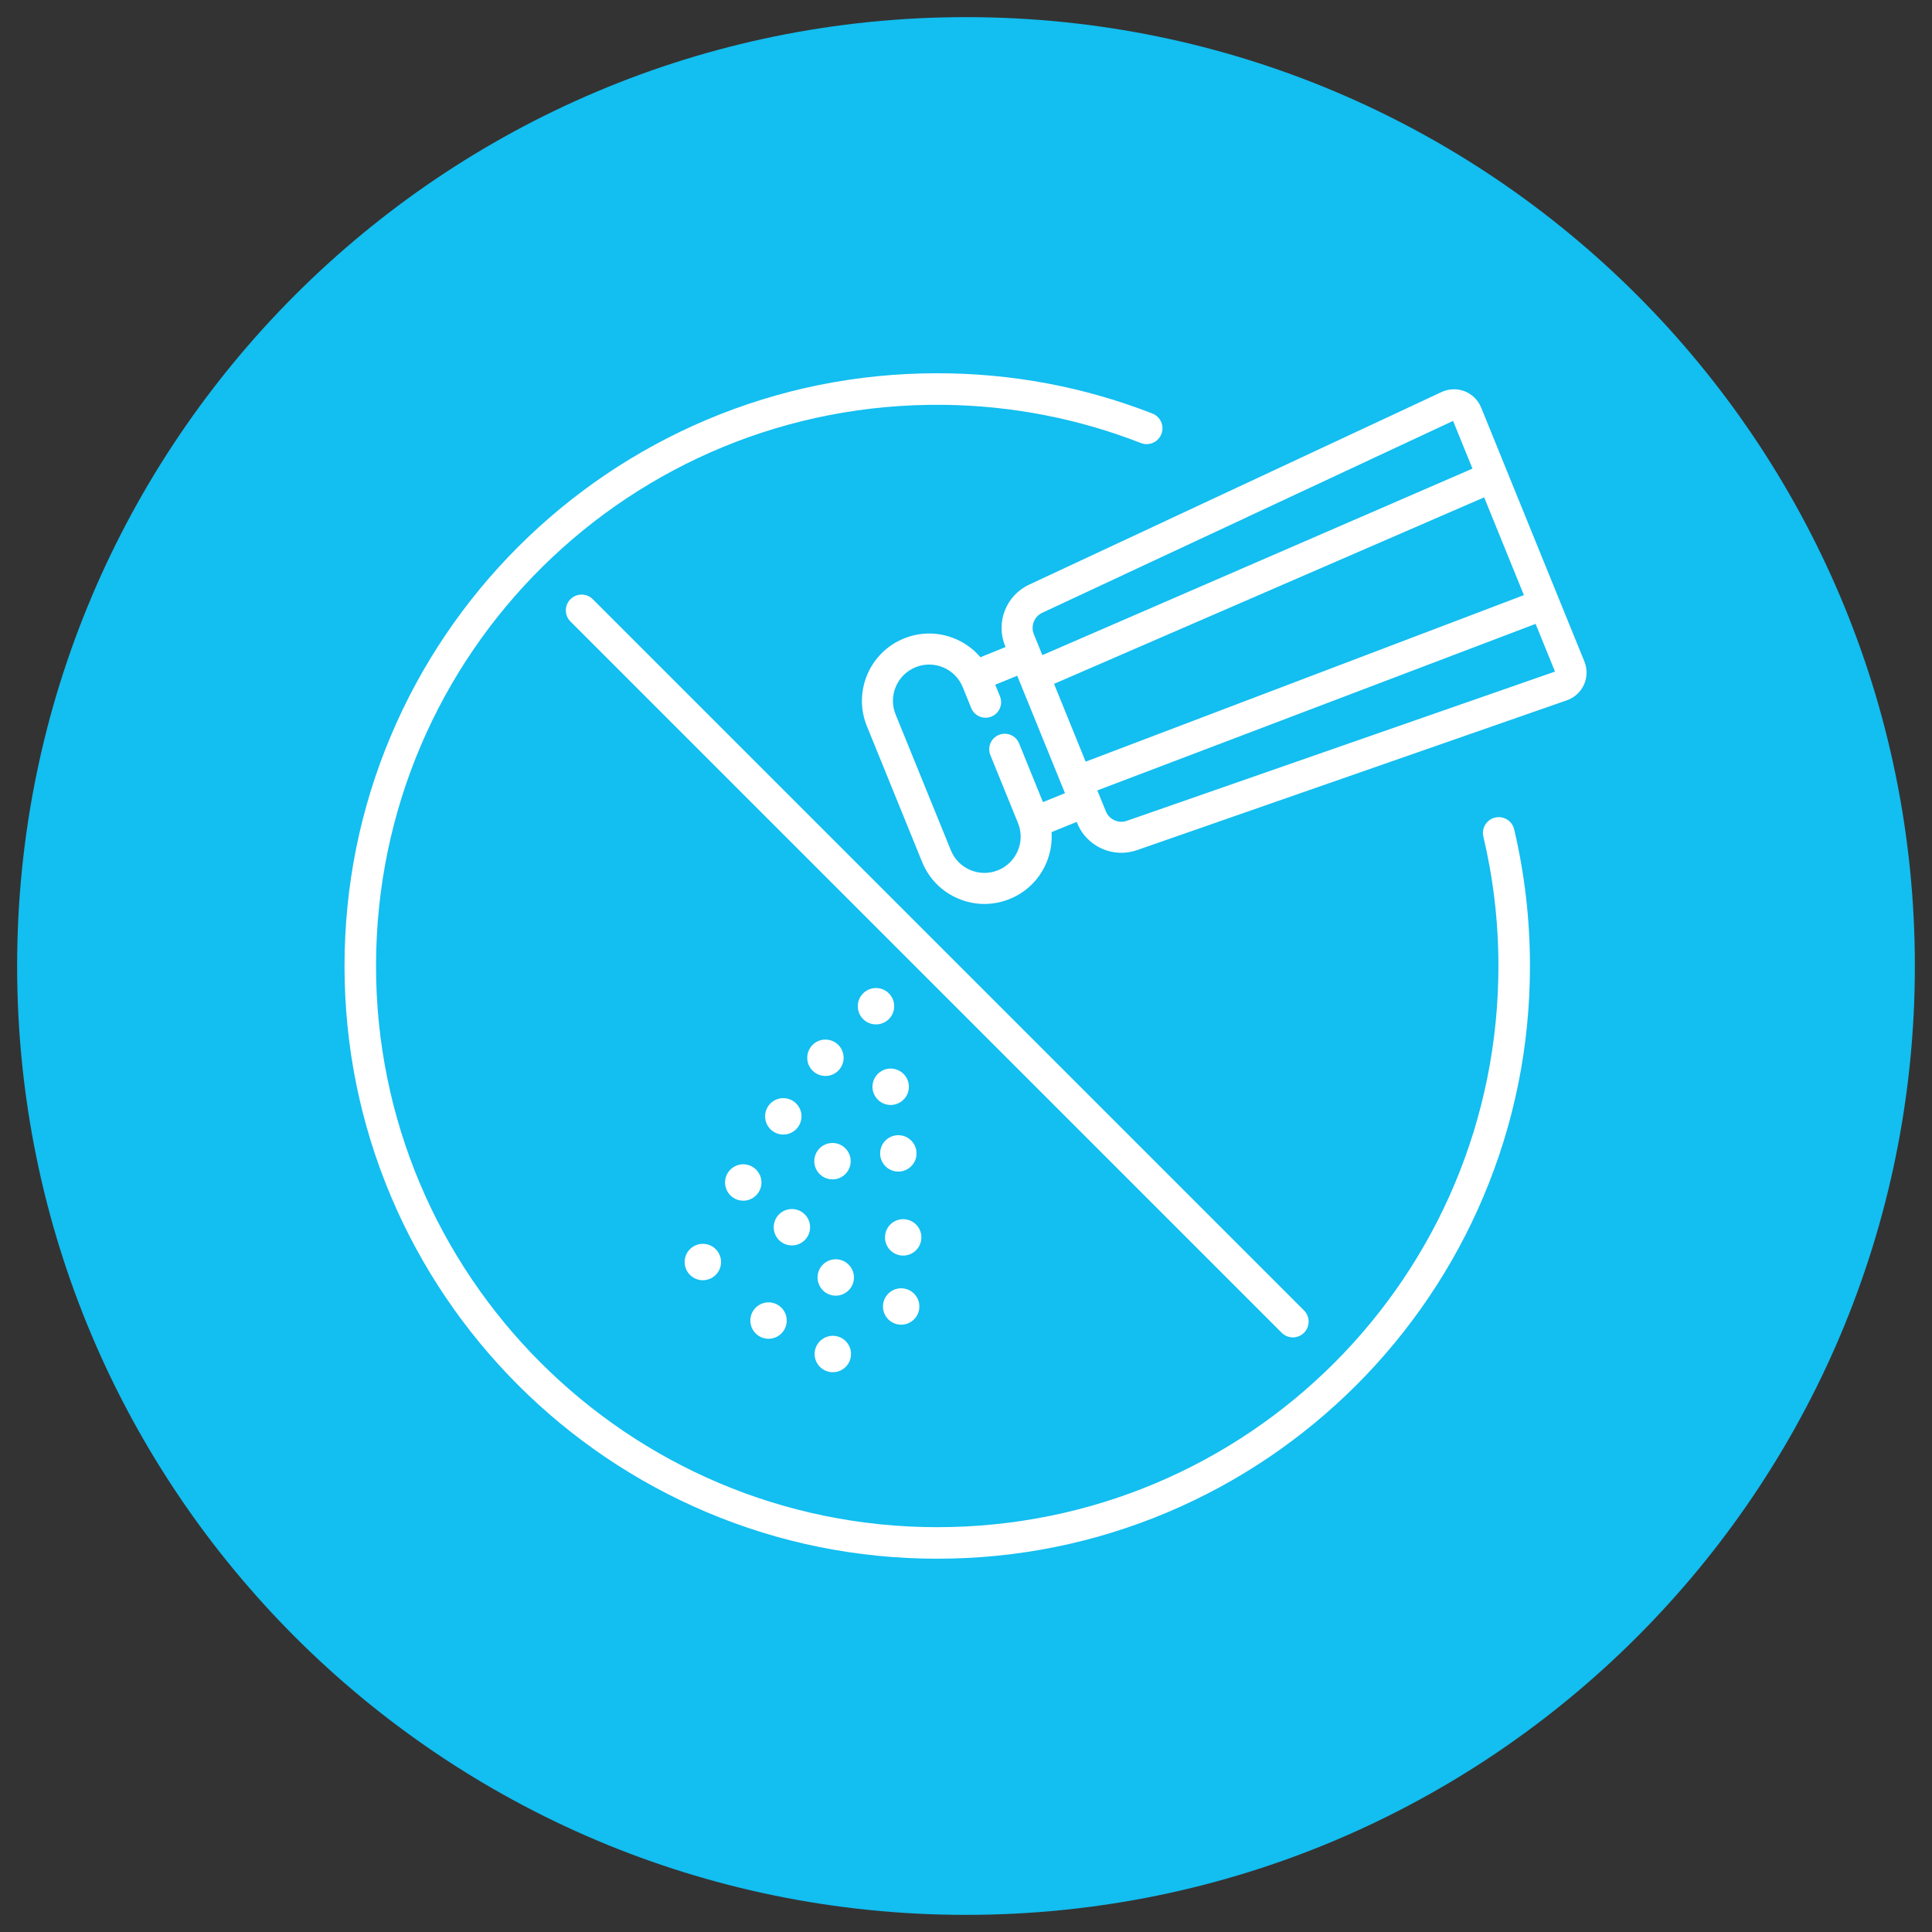 <svg xmlns="http://www.w3.org/2000/svg" xmlns:xlink="http://www.w3.org/1999/xlink" width="500" zoomAndPan="magnify" viewBox="0 0 375 375" height="500" preserveAspectRatio="xMidYMid meet" version="1.0"><rect x="0" y="0" width="375" height="375" fill="#333333" stroke="none"/><defs><clipPath id="777227a40c"><path d="M 3.324 3.324 L 371.676 3.324 L 371.676 371.676 L 3.324 371.676 Z M 3.324 3.324 " clip-rule="nonzero"/></clipPath><clipPath id="5d042fa4b9"><path d="M 187.5 3.324 C 85.781 3.324 3.324 85.781 3.324 187.5 C 3.324 289.219 85.781 371.676 187.5 371.676 C 289.219 371.676 371.676 289.219 371.676 187.5 C 371.676 85.781 289.219 3.324 187.5 3.324 Z M 187.5 3.324 " clip-rule="nonzero"/></clipPath><clipPath id="3a6edacf21"><path d="M 66.871 72.449 L 297 72.449 L 297 302.699 L 66.871 302.699 Z M 66.871 72.449 " clip-rule="nonzero"/></clipPath></defs><g clip-path="url(#777227a40c)"><g clip-path="url(#5d042fa4b9)"><path fill="#13bef0" d="M 3.324 3.324 L 371.676 3.324 L 371.676 371.676 L 3.324 371.676 Z M 3.324 3.324 " fill-opacity="1" fill-rule="nonzero"/></g></g><path fill="#ffffff" d="M 250.941 259.586 C 251.762 259.586 252.531 259.266 253.109 258.688 C 254.301 257.496 254.301 255.555 253.109 254.359 L 115.055 116.305 C 114.477 115.727 113.707 115.41 112.891 115.41 C 112.07 115.41 111.305 115.727 110.727 116.305 C 110.148 116.883 109.828 117.652 109.828 118.473 C 109.828 119.289 110.148 120.059 110.727 120.637 L 248.777 258.691 C 249.359 259.266 250.125 259.586 250.941 259.586 Z M 250.941 259.586 " fill-opacity="1" fill-rule="nonzero"/><path fill="#ffffff" d="M 173.52 195.871 C 173.828 193.945 172.52 192.133 170.594 191.82 C 168.668 191.508 166.855 192.816 166.543 194.742 C 166.23 196.668 167.539 198.484 169.465 198.793 C 171.391 199.105 173.207 197.797 173.52 195.871 Z M 173.52 195.871 " fill-opacity="1" fill-rule="nonzero"/><path fill="#ffffff" d="M 132.934 244.395 C 132.625 246.32 133.934 248.137 135.859 248.445 C 137.785 248.758 139.598 247.449 139.91 245.523 C 140.223 243.598 138.914 241.785 136.988 241.473 C 135.059 241.16 133.246 242.469 132.934 244.395 Z M 132.934 244.395 " fill-opacity="1" fill-rule="nonzero"/><path fill="#ffffff" d="M 174.352 257.078 C 176.277 257.387 178.094 256.078 178.402 254.152 C 178.715 252.227 177.406 250.414 175.48 250.102 C 173.555 249.789 171.738 251.102 171.43 253.027 C 171.117 254.953 172.426 256.766 174.352 257.078 Z M 174.352 257.078 " fill-opacity="1" fill-rule="nonzero"/><path fill="#ffffff" d="M 147.754 230.086 C 148.066 228.16 146.754 226.348 144.828 226.035 C 142.902 225.723 141.09 227.031 140.777 228.957 C 140.469 230.883 141.777 232.699 143.703 233.008 C 145.629 233.32 147.441 232.012 147.754 230.086 Z M 147.754 230.086 " fill-opacity="1" fill-rule="nonzero"/><path fill="#ffffff" d="M 151.473 220.168 C 153.398 220.48 155.215 219.172 155.523 217.246 C 155.836 215.32 154.527 213.504 152.602 213.195 C 150.676 212.883 148.859 214.191 148.551 216.117 C 148.238 218.043 149.547 219.859 151.473 220.168 Z M 151.473 220.168 " fill-opacity="1" fill-rule="nonzero"/><path fill="#ffffff" d="M 173.801 227.359 C 175.727 227.672 177.543 226.363 177.852 224.438 C 178.164 222.512 176.855 220.695 174.93 220.387 C 173.004 220.074 171.191 221.383 170.879 223.309 C 170.566 225.234 171.875 227.047 173.801 227.359 Z M 173.801 227.359 " fill-opacity="1" fill-rule="nonzero"/><path fill="#ffffff" d="M 157.195 238.77 C 157.508 236.844 156.199 235.031 154.273 234.719 C 152.348 234.406 150.531 235.719 150.223 237.645 C 149.91 239.57 151.219 241.383 153.145 241.695 C 155.07 242.004 156.883 240.695 157.195 238.77 Z M 157.195 238.77 " fill-opacity="1" fill-rule="nonzero"/><path fill="#ffffff" d="M 159.652 208.801 C 161.578 209.113 163.391 207.805 163.703 205.879 C 164.016 203.953 162.707 202.137 160.781 201.828 C 158.855 201.516 157.039 202.824 156.73 204.75 C 156.418 206.676 157.727 208.488 159.652 208.801 Z M 159.652 208.801 " fill-opacity="1" fill-rule="nonzero"/><path fill="#ffffff" d="M 172.316 214.43 C 174.242 214.738 176.055 213.43 176.367 211.504 C 176.68 209.578 175.367 207.766 173.441 207.453 C 171.516 207.141 169.703 208.453 169.391 210.379 C 169.082 212.305 170.391 214.117 172.316 214.43 Z M 172.316 214.43 " fill-opacity="1" fill-rule="nonzero"/><path fill="#ffffff" d="M 175.871 236.688 C 173.945 236.375 172.133 237.684 171.82 239.609 C 171.508 241.535 172.816 243.352 174.742 243.664 C 176.668 243.973 178.484 242.664 178.793 240.738 C 179.105 238.812 177.797 237 175.871 236.688 Z M 175.871 236.688 " fill-opacity="1" fill-rule="nonzero"/><path fill="#ffffff" d="M 148.609 259.809 C 150.535 260.121 152.348 258.812 152.66 256.887 C 152.973 254.961 151.664 253.145 149.738 252.832 C 147.812 252.523 145.996 253.832 145.684 255.758 C 145.375 257.684 146.684 259.496 148.609 259.809 Z M 148.609 259.809 " fill-opacity="1" fill-rule="nonzero"/><path fill="#ffffff" d="M 161.086 266.301 C 163.012 266.613 164.828 265.301 165.137 263.375 C 165.449 261.449 164.141 259.637 162.215 259.324 C 160.289 259.012 158.473 260.324 158.164 262.25 C 157.852 264.176 159.16 265.988 161.086 266.301 Z M 161.086 266.301 " fill-opacity="1" fill-rule="nonzero"/><path fill="#ffffff" d="M 162.781 244.469 C 160.855 244.156 159.043 245.465 158.73 247.391 C 158.422 249.316 159.73 251.133 161.656 251.445 C 163.582 251.754 165.395 250.445 165.707 248.52 C 166.016 246.594 164.707 244.781 162.781 244.469 Z M 162.781 244.469 " fill-opacity="1" fill-rule="nonzero"/><path fill="#ffffff" d="M 161.023 228.871 C 162.949 229.184 164.762 227.875 165.074 225.949 C 165.383 224.023 164.074 222.207 162.148 221.895 C 160.223 221.586 158.41 222.895 158.098 224.82 C 157.789 226.746 159.098 228.559 161.023 228.871 Z M 161.023 228.871 " fill-opacity="1" fill-rule="nonzero"/><path fill="#ffffff" d="M 307.535 128.41 L 302.527 116.102 C 302.527 116.102 302.527 116.098 302.527 116.098 L 292.492 91.414 C 292.492 91.414 292.492 91.414 292.492 91.41 L 287.488 79.102 C 286.902 77.664 285.738 76.516 284.297 75.949 C 282.852 75.383 281.219 75.434 279.812 76.09 L 199.75 113.484 C 195.277 115.574 193.23 120.793 195.09 125.363 L 195.18 125.586 L 190.305 127.57 C 188.996 126.031 187.34 124.809 185.43 124 C 182.215 122.645 178.668 122.621 175.438 123.938 C 168.77 126.645 165.551 134.277 168.262 140.945 L 178.984 167.312 C 180.297 170.543 182.789 173.07 186.004 174.422 C 187.637 175.113 189.355 175.457 191.074 175.457 C 192.738 175.457 194.406 175.133 195.992 174.488 C 199.223 173.176 201.746 170.684 203.102 167.469 C 203.91 165.559 204.242 163.527 204.105 161.512 L 208.98 159.531 L 209.07 159.75 C 210.527 163.332 213.977 165.527 217.645 165.527 C 218.66 165.527 219.688 165.359 220.699 165.008 L 304.137 135.926 C 305.602 135.414 306.809 134.309 307.445 132.895 C 308.086 131.484 308.117 129.848 307.535 128.41 Z M 202.297 118.941 L 282.039 81.695 L 285.805 90.957 L 202.32 127.16 L 200.668 123.098 C 200.02 121.496 200.734 119.672 202.297 118.941 Z M 202.438 155.691 L 197.805 144.297 C 197.18 142.754 195.422 142.016 193.883 142.641 C 192.344 143.266 191.602 145.023 192.227 146.562 L 197.59 159.75 C 198.297 161.488 198.285 163.398 197.555 165.129 C 196.824 166.859 195.465 168.203 193.723 168.91 C 191.984 169.617 190.074 169.605 188.34 168.875 C 186.613 168.145 185.27 166.785 184.562 165.047 L 173.84 138.676 C 173.133 136.938 173.145 135.023 173.875 133.293 C 174.605 131.562 175.965 130.223 177.703 129.512 C 179.445 128.805 181.355 128.816 183.086 129.547 C 184.816 130.277 186.16 131.641 186.867 133.379 L 188.516 137.434 C 189.141 138.973 190.898 139.715 192.438 139.086 C 193.977 138.461 194.719 136.703 194.094 135.164 L 193.172 132.902 L 197.445 131.164 L 206.711 153.953 Z M 210.727 147.84 L 204.59 132.738 L 288.074 96.535 L 293.941 110.969 L 295.789 115.512 Z M 218.719 159.32 C 217.086 159.891 215.301 159.082 214.648 157.484 L 212.996 153.418 L 298.059 121.094 L 301.824 130.355 Z M 218.719 159.32 " fill-opacity="1" fill-rule="nonzero"/><g clip-path="url(#3a6edacf21)"><path fill="#ffffff" d="M 290.199 158.691 C 288.551 159.082 287.527 160.734 287.922 162.383 C 289.812 170.379 290.824 178.707 290.844 187.27 C 290.969 247.613 242.25 296.43 181.906 296.426 C 121.809 296.418 72.926 247.488 72.988 187.375 C 73.059 126.691 122.469 77.902 183.148 78.578 C 196.637 78.73 209.543 81.344 221.441 85.992 C 223.055 86.621 224.867 85.801 225.453 84.172 C 226.02 82.602 225.227 80.867 223.672 80.262 C 210.375 75.078 196.348 72.449 181.918 72.449 C 166.387 72.449 151.32 75.492 137.133 81.492 C 130.316 84.375 123.742 87.945 117.59 92.098 C 111.5 96.215 105.77 100.941 100.566 106.145 C 95.359 111.352 90.633 117.078 86.52 123.168 C 82.363 129.32 78.793 135.895 75.91 142.715 C 69.91 156.898 66.871 171.965 66.871 187.496 C 66.871 203.027 69.914 218.094 75.91 232.277 C 78.793 239.098 82.363 245.672 86.52 251.824 C 90.633 257.914 95.359 263.641 100.566 268.848 C 105.77 274.055 111.5 278.777 117.59 282.895 C 123.742 287.051 130.316 290.617 137.133 293.5 C 151.32 299.5 166.387 302.543 181.918 302.543 C 197.445 302.543 212.516 299.5 226.699 293.5 C 233.516 290.617 240.094 287.051 246.242 282.895 C 252.336 278.777 258.062 274.055 263.27 268.848 C 268.473 263.641 273.199 257.914 277.312 251.824 C 281.469 245.672 285.039 239.098 287.922 232.277 C 293.922 218.094 296.965 203.027 296.965 187.496 C 296.965 178.473 295.934 169.605 293.898 160.977 C 293.508 159.324 291.852 158.297 290.199 158.691 Z M 290.199 158.691 " fill-opacity="1" fill-rule="nonzero"/></g></svg>